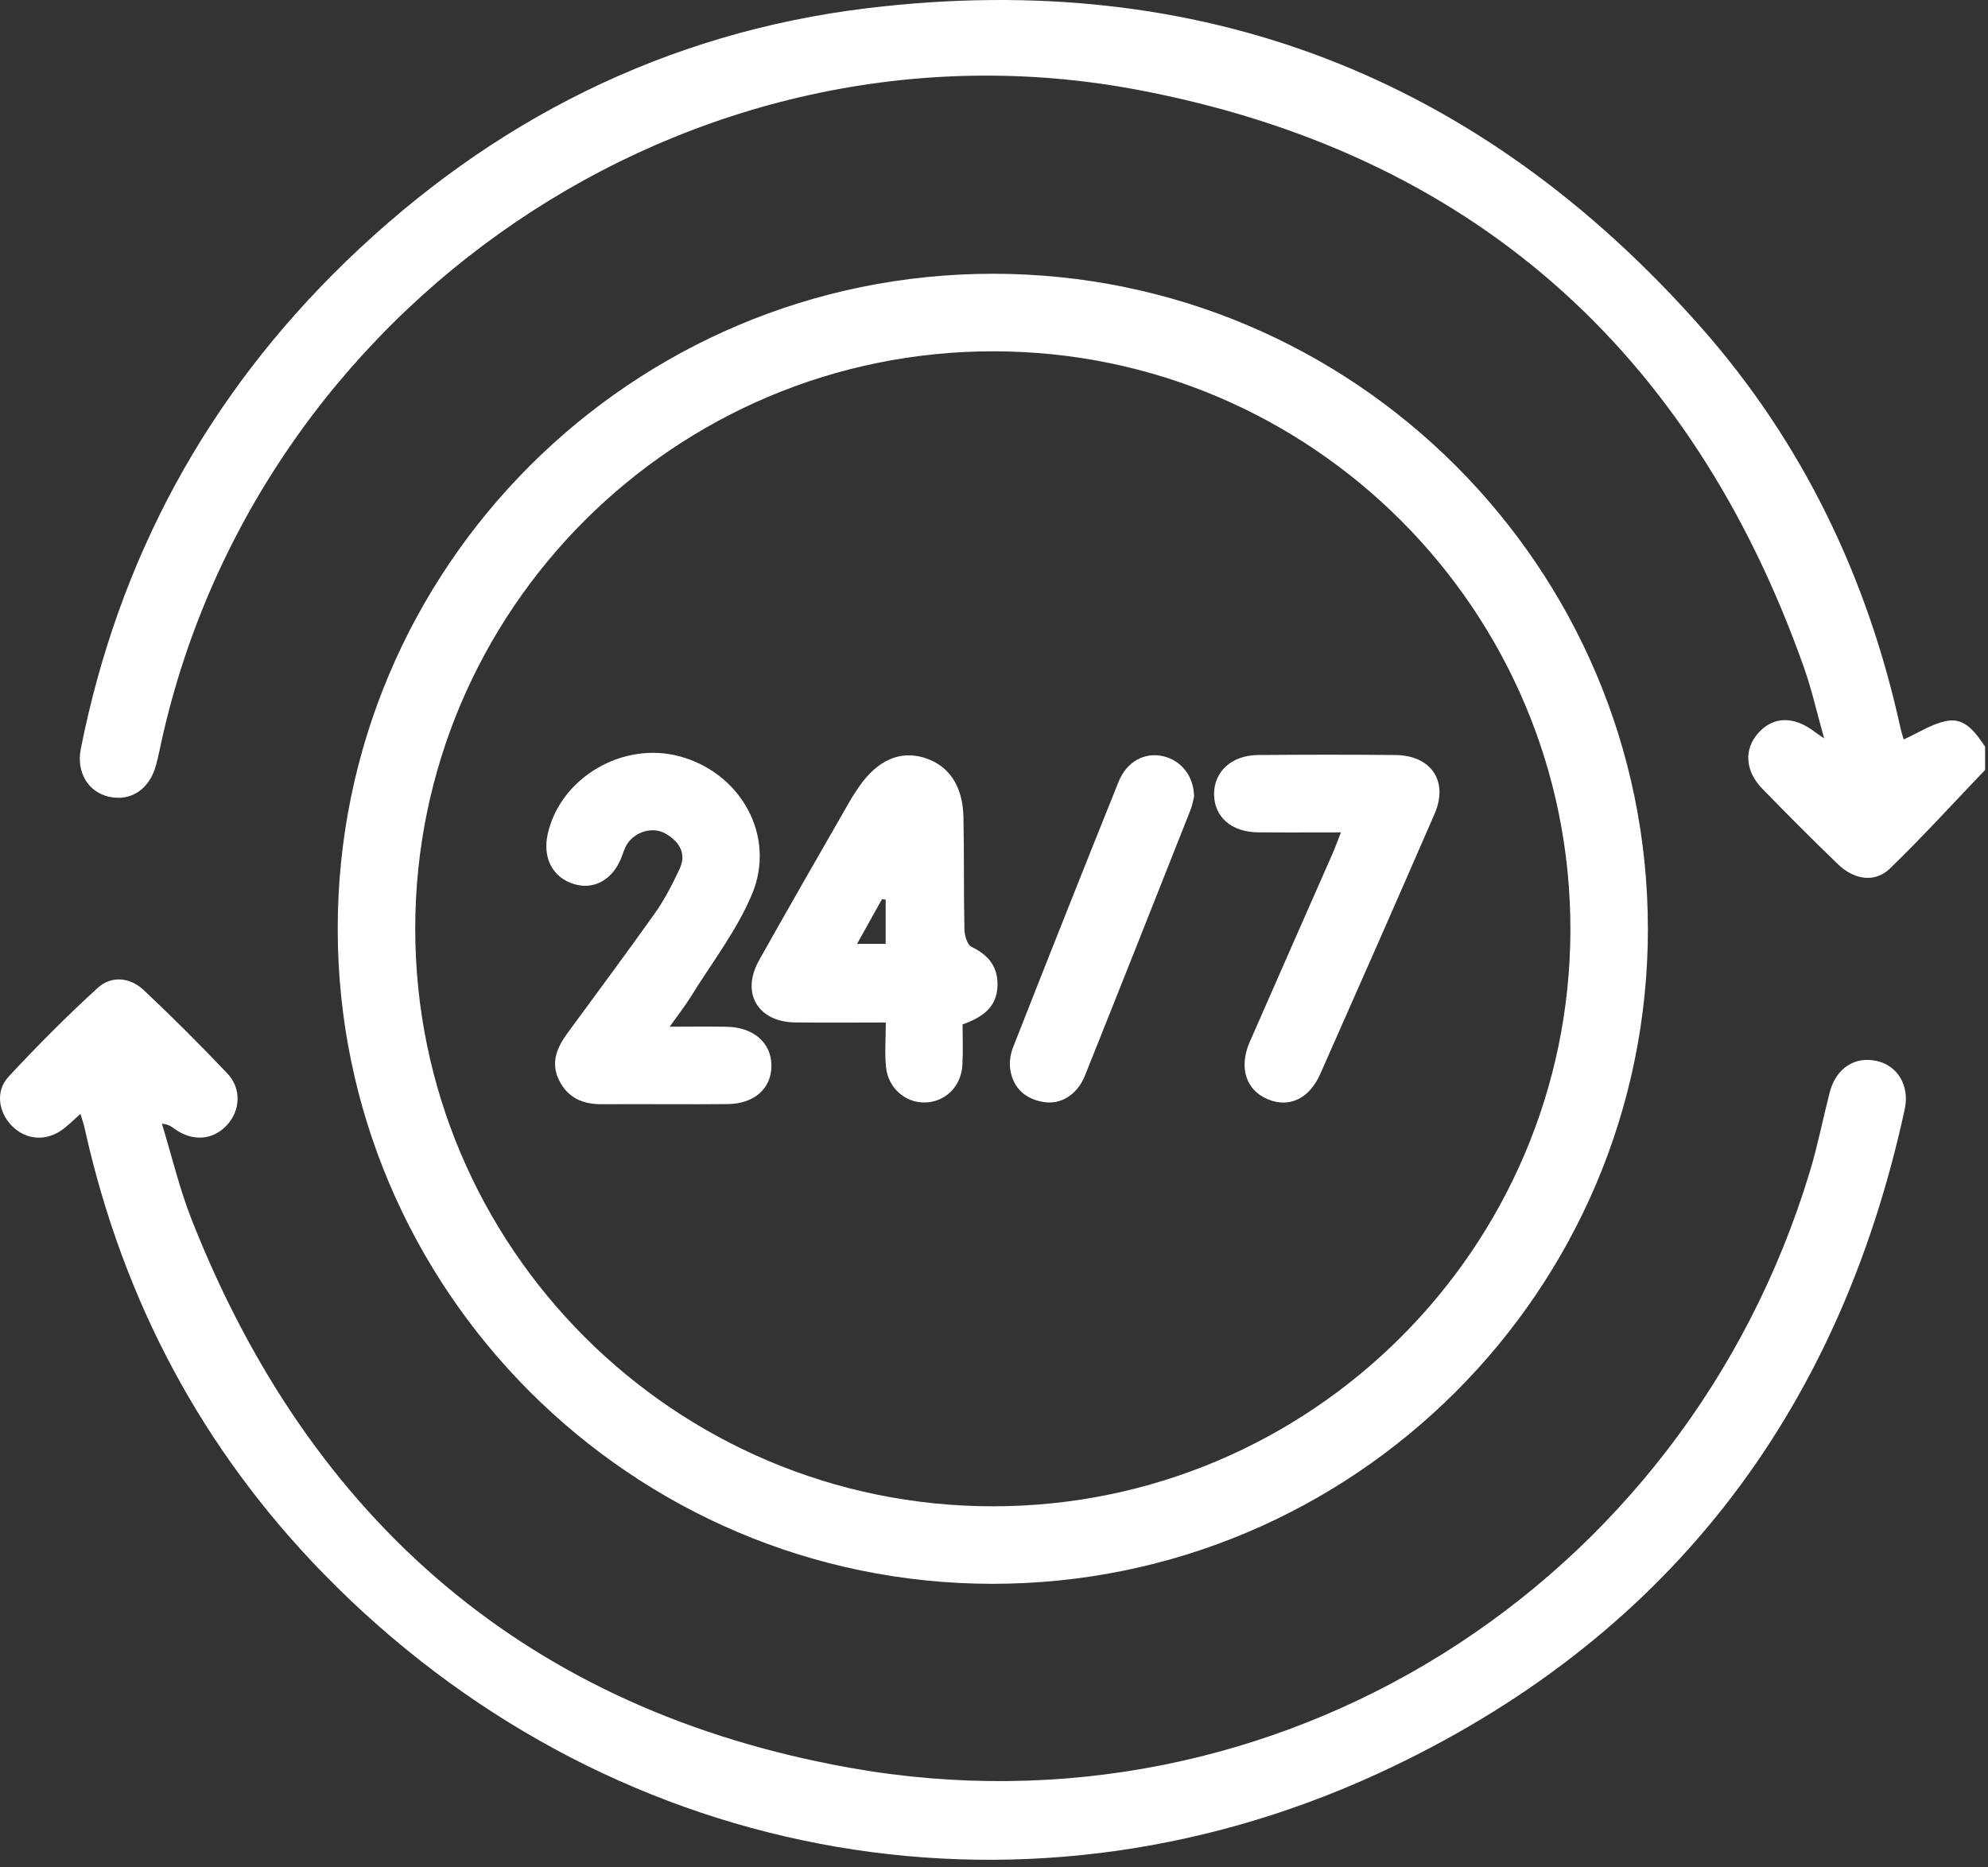 <?xml version="1.0" encoding="UTF-8"?> <svg xmlns="http://www.w3.org/2000/svg" width="148" height="139" viewBox="0 0 148 139" fill="none"><rect x="0" y="0" width="148" height="139" fill="#333333" stroke="none"/><path d="M147.787 57.32C145.436 59.775 143.144 62.293 140.703 64.661C139.59 65.743 138.038 65.517 136.812 64.329C134.912 62.49 133.041 60.619 131.197 58.722C129.91 57.404 129.823 55.791 130.885 54.588C132.006 53.322 133.545 53.287 135.114 54.498C135.224 54.585 135.346 54.66 135.803 54.975C135.247 53.007 134.875 51.321 134.302 49.705C125.909 26.002 109.382 11.369 84.728 6.694C51.482 0.391 18.761 22.773 11.854 55.973C11.785 56.303 11.704 56.629 11.617 56.953C11.14 58.76 9.749 59.691 8.098 59.315C6.56 58.965 5.67 57.488 6.017 55.745C8.827 41.612 15.399 29.495 25.738 19.482C36.603 8.961 49.582 2.421 64.585 0.608C89.328 -2.381 110.117 5.671 126.62 24.351C134.201 32.932 139.038 43.011 141.487 54.215C141.559 54.542 141.669 54.86 141.724 55.053C142.823 54.565 143.872 53.848 145.005 53.663C146.333 53.446 147.096 54.588 147.784 55.588V57.32H147.787Z" fill="white"></path><path d="M122.682 69.117C122.699 96.034 100.798 117.933 73.872 117.918C47.02 117.904 25.16 96.037 25.142 69.18C25.125 42.26 47.023 20.367 73.95 20.382C100.81 20.396 122.662 42.251 122.679 69.114L122.682 69.117ZM73.921 112.147C97.586 112.145 116.868 92.906 116.911 69.25C116.954 45.513 97.693 26.176 73.976 26.155C50.236 26.135 30.925 45.4 30.913 69.123C30.902 92.845 50.198 112.15 73.921 112.147Z" fill="white"></path><path d="M5.993 82.928C5.476 83.385 5.106 83.758 4.692 84.07C3.458 84.998 1.945 84.891 0.893 83.83C-0.119 82.807 -0.359 81.24 0.633 80.167C2.755 77.88 4.964 75.662 7.265 73.558C8.298 72.615 9.683 72.76 10.697 73.714C12.834 75.72 14.91 77.796 16.928 79.924C17.983 81.037 17.897 82.653 16.928 83.732C15.893 84.883 14.375 85.019 13.028 84.07C12.796 83.908 12.591 83.712 12.053 83.66C12.785 86.045 13.357 88.491 14.268 90.801C23.147 113.333 39.451 127.361 63.263 131.614C95.036 137.293 125.411 118.1 134.744 87.204C135.325 85.279 135.71 83.293 136.213 81.338C136.676 79.534 138.089 78.609 139.74 78.996C141.276 79.355 142.178 80.832 141.802 82.575C136.846 105.477 123.867 122.238 102.622 132.028C75.563 144.495 44.895 138.49 24.087 117.164C15.086 107.938 9.234 96.945 6.384 84.365C6.332 84.131 6.279 83.897 6.216 83.665C6.167 83.48 6.103 83.298 5.987 82.931L5.993 82.928Z" fill="white"></path><path d="M65.944 76.128C63.515 76.128 61.358 76.151 59.204 76.122C56.414 76.088 55.145 73.939 56.509 71.499C58.713 67.561 60.974 63.652 63.214 59.734C63.451 59.318 63.714 58.913 63.989 58.52C65.328 56.609 66.984 55.875 68.76 56.401C70.613 56.95 71.677 58.477 71.726 60.842C71.784 63.629 71.738 66.419 71.798 69.206C71.807 69.654 72.012 70.348 72.33 70.499C73.603 71.106 74.308 71.991 74.259 73.413C74.204 75.015 73.123 75.746 71.66 76.27C71.66 77.264 71.703 78.27 71.648 79.274C71.561 80.873 70.408 82.02 68.907 82.081C67.447 82.142 66.132 81.04 65.964 79.47C65.854 78.432 65.944 77.374 65.944 76.131V76.128ZM65.938 66.983C65.845 66.968 65.756 66.954 65.663 66.939C65.062 68.018 64.463 69.096 63.807 70.27H65.935V66.983H65.938Z" fill="white"></path><path d="M49.848 76.44C51.467 76.44 52.803 76.417 54.136 76.446C56.108 76.486 57.42 77.651 57.432 79.325C57.443 81.023 56.165 82.185 54.17 82.202C51.048 82.228 47.925 82.191 44.803 82.211C43.38 82.22 42.264 81.734 41.617 80.418C40.978 79.12 41.463 77.99 42.235 76.934C44.415 73.948 46.633 70.987 48.77 67.969C49.484 66.96 50.056 65.835 50.585 64.713C51.146 63.528 50.553 62.646 49.55 62.065C48.579 61.504 47.234 61.929 46.653 62.9C46.483 63.184 46.387 63.516 46.269 63.828C45.633 65.468 44.265 66.257 42.79 65.838C41.163 65.375 40.37 63.892 40.778 62.082C41.726 57.887 46.376 55.16 50.62 56.317C55.151 57.551 57.793 62.235 55.989 66.563C54.861 69.27 52.997 71.669 51.438 74.193C51.013 74.882 50.51 75.518 49.851 76.446L49.848 76.44Z" fill="white"></path><path d="M99.829 61.972C97.658 61.972 95.657 61.986 93.659 61.969C91.67 61.952 90.384 60.816 90.384 59.115C90.384 57.438 91.696 56.23 93.651 56.213C97.062 56.184 100.474 56.178 103.886 56.213C106.554 56.239 107.853 58.176 106.797 60.599C103.987 67.066 101.142 73.52 98.285 79.967C97.461 81.826 95.949 82.512 94.359 81.832C92.749 81.144 92.211 79.473 93.041 77.567C95.076 72.907 97.138 68.258 99.182 63.603C99.39 63.131 99.563 62.646 99.826 61.975L99.829 61.972Z" fill="white"></path><path d="M88.895 59.306C88.846 59.5 88.776 59.931 88.62 60.324C86.012 66.919 83.401 73.514 80.764 80.097C80.206 81.488 78.989 82.249 77.737 82.055C76.364 81.844 75.445 81.049 75.216 79.661C75.126 79.123 75.216 78.496 75.416 77.984C78.009 71.383 80.626 64.791 83.271 58.211C83.881 56.696 85.214 55.987 86.582 56.3C87.917 56.606 88.869 57.748 88.895 59.306Z" fill="white"></path></svg> 